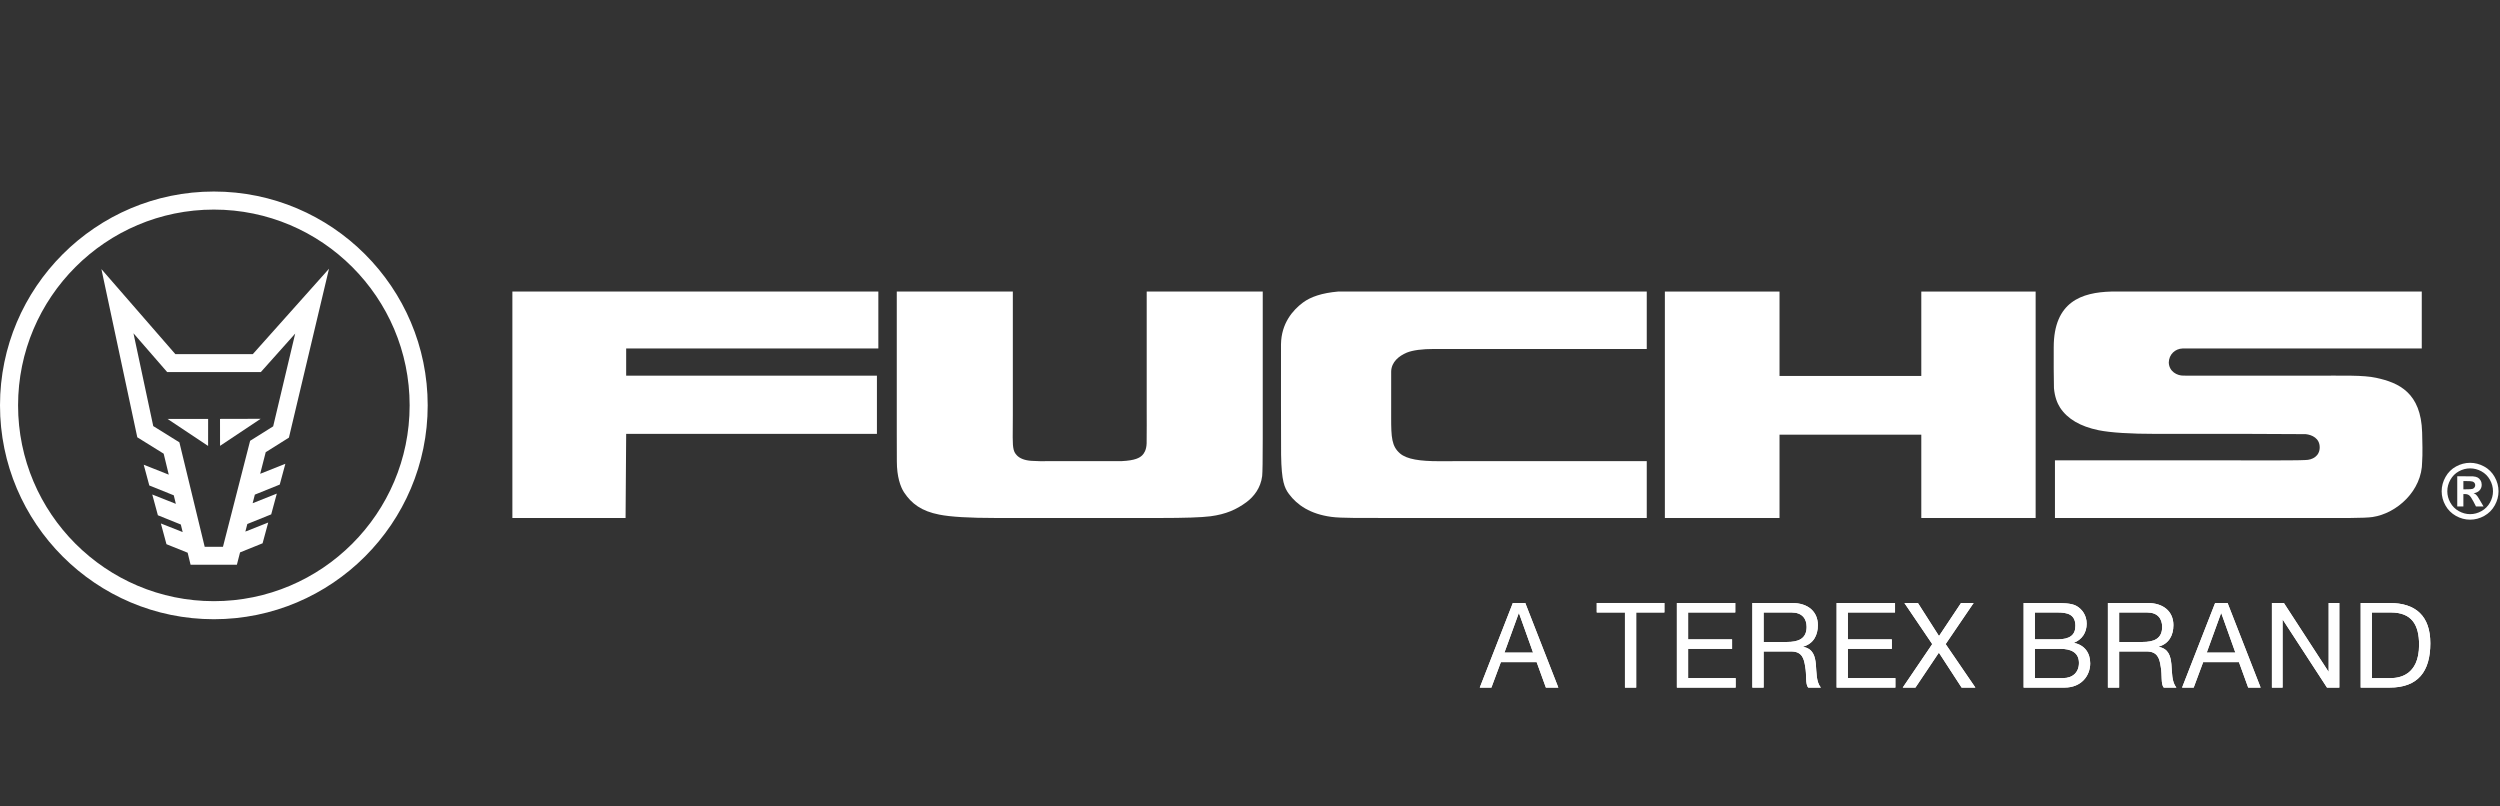 <?xml version="1.0" encoding="utf-8"?>
<svg width="248" height="80" viewBox="0 20 248 80" fill="none" xmlns="http://www.w3.org/2000/svg">
  <rect x="0" y="20" width="248" height="80" fill="#333333" stroke="none"/>
  <path fill-rule="evenodd" clip-rule="evenodd" d="M50.828 71.385H62.057C62.057 70.524 62.068 69.119 62.087 67.17C62.108 65.222 62.116 63.846 62.116 63.042H86.991V57.268H62.116V54.566H87.132V48.923H50.828V71.385Z" fill="white" />
  <path fill-rule="evenodd" clip-rule="evenodd" d="M88.96 62.907C88.96 63.187 88.967 65.439 88.967 65.776C88.967 67.273 89.32 68.287 89.675 68.831C90.423 69.972 91.43 70.711 93.172 71.049C94.277 71.272 96.158 71.385 98.815 71.385H115.014C117.505 71.385 119.189 71.329 120.07 71.216C121.622 71.012 122.658 70.543 123.65 69.813C124.38 69.269 125.059 68.41 125.207 67.23C125.244 66.893 125.264 65.639 125.264 63.469V48.923H113.753V60.718C113.753 60.774 113.765 63.471 113.746 63.985C113.722 64.659 113.478 64.995 113.316 65.158C113.056 65.416 112.609 65.68 111.281 65.743H106.117H104.346C103.504 65.763 102.84 65.754 102.353 65.717C101.66 65.68 101.153 65.474 100.866 65.162C100.565 64.839 100.461 64.544 100.461 63.388C100.461 63.127 100.473 61.397 100.473 61.209V48.923H88.96V62.907Z" fill="white" />
  <path fill-rule="evenodd" clip-rule="evenodd" d="M132.727 48.923C131.142 49.065 130.03 49.436 129.246 50.019C128.252 50.759 127.101 52.073 127.075 54.159C127.058 55.471 127.085 65.126 127.085 65.126C127.127 67.761 127.414 68.389 127.865 69.006C128.687 70.111 129.987 70.993 132.064 71.273C133 71.406 135.124 71.385 138.342 71.385H163.358V65.743H146.122C145.784 65.743 143.139 65.751 142.745 65.751C140.91 65.751 139.564 65.574 138.875 64.976C138.058 64.267 138.003 63.392 138.003 61.43C138.003 61.43 138.003 56.911 138.005 56.83C138.043 55.903 138.762 55.318 139.548 54.982C140.149 54.74 141.057 54.618 142.274 54.618H143.537H144.884H163.358V48.923H132.727Z" fill="white" />
  <path fill-rule="evenodd" clip-rule="evenodd" d="M165.155 71.385H176.528V63.12H190.593V71.385H201.935V48.923H190.593V57.294H176.528V48.923H165.155V71.385Z" fill="white" />
  <path fill-rule="evenodd" clip-rule="evenodd" d="M209.438 48.923C206.53 49.001 203.729 49.909 203.729 54.455C203.712 54.953 203.735 58.222 203.752 58.501C203.827 59.362 204.078 60 204.357 60.432C205.087 61.553 206.359 62.302 208.175 62.677C209.371 62.919 211.293 63.042 213.929 63.042H223.223L228.728 63.067C229.355 63.135 230.114 63.478 230.114 64.376C230.114 65.238 229.406 65.633 228.68 65.635C227.792 65.698 221.222 65.665 220.753 65.665H203.851V71.385H229.148C232.424 71.385 234.523 71.413 235.364 71.287C237.761 70.929 240.276 68.686 240.276 65.803C240.276 65.448 240.348 65.459 240.276 62.897C240.164 58.95 237.964 57.965 235.72 57.48C234.427 57.199 232.563 57.269 229.288 57.269H218.057C216.915 57.269 217.022 57.269 216.6 57.262C215.973 57.271 215.175 56.86 215.143 55.964C215.16 55.146 215.783 54.594 216.507 54.57C216.712 54.566 216.915 54.566 218.114 54.566H240.239V48.923C240.239 48.923 209.862 48.926 209.438 48.923Z" fill="white" />
  <path fill-rule="evenodd" clip-rule="evenodd" d="M21.215 79.636C10.505 79.636 1.793 70.922 1.793 60.213C1.793 49.503 10.505 40.791 21.215 40.791C31.922 40.791 40.636 49.503 40.636 60.213C40.636 70.922 31.922 79.636 21.215 79.636ZM21.215 39C9.519 39 0 48.516 0 60.213C0 71.912 9.519 81.427 21.215 81.427C32.912 81.427 42.427 71.912 42.427 60.213C42.427 48.516 32.912 39 21.215 39Z" fill="white" />
  <path fill-rule="evenodd" clip-rule="evenodd" d="M29.283 53.093L27.099 62.293L24.812 63.728L22.119 74.24H20.305L17.795 63.879L15.202 62.268L13.24 53.062L16.582 56.908H25.876L29.283 53.093ZM17.394 55.129L10.059 46.694L13.619 63.379L16.236 65.005L16.741 67.086L14.257 66.101L14.811 68.159L17.239 69.136L17.444 69.982L15.104 69.054L15.662 71.114L17.937 72.032L18.121 72.782L15.958 71.927L16.513 73.984L18.616 74.83L18.905 76.021H23.499L23.813 74.798L26.049 73.895L26.607 71.835L24.34 72.734L24.534 71.981L26.904 71.025L27.46 68.965L25.062 69.918L25.281 69.067L27.751 68.07L28.307 66.009L25.81 67.001L26.359 64.858L28.661 63.412L32.638 46.659L25.079 55.129H17.394Z" fill="white" />
  <path fill-rule="evenodd" clip-rule="evenodd" d="M20.646 61.561L16.614 61.556L20.644 64.237L20.646 61.561Z" fill="white" />
  <path fill-rule="evenodd" clip-rule="evenodd" d="M25.858 61.545L21.825 61.555L21.829 64.228L25.858 61.545Z" fill="white" />
  <path fill-rule="evenodd" clip-rule="evenodd" d="M149.239 84.741H152.082L150.684 80.828H150.661L149.239 84.741ZM150.073 79.818H151.307L154.586 88.208H153.352L152.435 85.681H148.887L147.946 88.208H146.794L150.073 79.818Z" fill="white" />
  <path fill-rule="evenodd" clip-rule="evenodd" d="M161.195 80.757H158.397V79.817H165.108V80.757H162.311V88.209H161.195V80.757Z" fill="white" />
  <path fill-rule="evenodd" clip-rule="evenodd" d="M166.346 79.818H172.14V80.757H167.462V83.426H171.822V84.366H167.462V87.268H172.175V88.209H166.346V79.818Z" fill="white" />
  <path fill-rule="evenodd" clip-rule="evenodd" d="M177.277 83.684C178.324 83.684 179.217 83.413 179.217 82.191C179.217 81.37 178.77 80.757 177.724 80.757H174.951V83.684H177.277ZM173.834 79.818H177.783C179.357 79.818 180.333 80.675 180.333 82.015C180.333 83.025 179.887 83.86 178.876 84.142V84.166C179.851 84.354 180.051 85.071 180.134 85.893C180.204 86.716 180.157 87.633 180.627 88.208H179.381C179.064 87.868 179.24 86.963 179.076 86.14C178.958 85.317 178.759 84.624 177.677 84.624H174.951V88.208H173.834V79.818Z" fill="white" />
  <path fill-rule="evenodd" clip-rule="evenodd" d="M182.193 79.818H187.987V80.757H183.309V83.426H187.669V84.366H183.309V87.268H188.022V88.209H182.193V79.818Z" fill="white" />
  <path fill-rule="evenodd" clip-rule="evenodd" d="M191.679 83.895L188.917 79.817H190.256L192.349 83.097L194.535 79.817H195.781L193.007 83.895L195.957 88.209H194.593L192.337 84.741L190.01 88.209H188.752L191.679 83.895Z" fill="white" />
  <path fill-rule="evenodd" clip-rule="evenodd" d="M201.861 87.268H204.658C205.622 87.268 206.232 86.681 206.232 85.764C206.232 84.671 205.351 84.366 204.411 84.366H201.861V87.268ZM201.861 83.425H204.095C205.363 83.425 205.88 82.966 205.88 82.085C205.88 80.922 205.058 80.757 204.095 80.757H201.861V83.425ZM200.744 79.818H203.788C204.529 79.818 205.504 79.818 206.009 80.123C206.562 80.452 206.997 81.052 206.997 81.874C206.997 82.767 206.527 83.437 205.751 83.755V83.778C206.785 83.989 207.349 84.765 207.349 85.799C207.349 87.034 206.468 88.208 204.8 88.208H200.744V79.818Z" fill="white" />
  <path fill-rule="evenodd" clip-rule="evenodd" d="M212.546 83.684C213.593 83.684 214.486 83.413 214.486 82.191C214.486 81.37 214.039 80.757 212.993 80.757H210.219V83.684H212.546ZM209.103 79.818H213.051C214.626 79.818 215.602 80.675 215.602 82.015C215.602 83.025 215.155 83.86 214.145 84.142V84.166C215.12 84.354 215.32 85.071 215.402 85.893C215.473 86.716 215.426 87.633 215.896 88.208H214.65C214.332 87.868 214.509 86.963 214.345 86.14C214.227 85.317 214.027 84.624 212.946 84.624H210.219V88.208H209.103V79.818Z" fill="white" />
  <path fill-rule="evenodd" clip-rule="evenodd" d="M218.907 84.741H221.75L220.353 80.828H220.329L218.907 84.741ZM219.741 79.818H220.976L224.254 88.208H223.021L222.103 85.681H218.555L217.614 88.208H216.463L219.741 79.818Z" fill="white" />
  <path fill-rule="evenodd" clip-rule="evenodd" d="M225.374 79.818H226.561L230.98 86.622H231.003V79.818H232.061V88.209H230.838L226.455 81.475H226.431V88.209H225.374V79.818Z" fill="white" />
  <path fill-rule="evenodd" clip-rule="evenodd" d="M235.296 87.268H237.153C237.916 87.268 239.973 87.057 239.973 83.966C239.973 81.968 239.232 80.757 237.176 80.757H235.296V87.268ZM234.179 79.818H237.058C239.644 79.818 241.089 81.11 241.089 83.813C241.089 86.622 239.855 88.208 237.058 88.208H234.179V79.818Z" fill="white" />
  <path fill-rule="evenodd" clip-rule="evenodd" d="M149.239 84.741H152.082L150.684 80.828H150.661L149.239 84.741ZM150.073 79.818H151.307L154.586 88.208H153.352L152.435 85.681H148.887L147.946 88.208H146.794L150.073 79.818Z" fill="white" />
  <path fill-rule="evenodd" clip-rule="evenodd" d="M161.195 80.757H158.397V79.817H165.108V80.757H162.311V88.209H161.195V80.757Z" fill="white" />
  <path fill-rule="evenodd" clip-rule="evenodd" d="M166.346 79.818H172.14V80.757H167.462V83.426H171.822V84.366H167.462V87.268H172.175V88.209H166.346V79.818Z" fill="white" />
  <path fill-rule="evenodd" clip-rule="evenodd" d="M177.277 83.684C178.324 83.684 179.217 83.413 179.217 82.191C179.217 81.37 178.77 80.757 177.724 80.757H174.951V83.684H177.277ZM173.834 79.818H177.783C179.357 79.818 180.333 80.675 180.333 82.015C180.333 83.025 179.887 83.86 178.876 84.142V84.166C179.851 84.354 180.051 85.071 180.134 85.893C180.204 86.716 180.157 87.633 180.627 88.208H179.381C179.064 87.868 179.24 86.963 179.076 86.14C178.958 85.317 178.759 84.624 177.677 84.624H174.951V88.208H173.834V79.818Z" fill="white" />
  <path fill-rule="evenodd" clip-rule="evenodd" d="M182.193 79.818H187.987V80.757H183.309V83.426H187.669V84.366H183.309V87.268H188.022V88.209H182.193V79.818Z" fill="white" />
  <path fill-rule="evenodd" clip-rule="evenodd" d="M191.679 83.895L188.917 79.817H190.256L192.349 83.097L194.535 79.817H195.781L193.007 83.895L195.957 88.209H194.593L192.337 84.741L190.01 88.209H188.752L191.679 83.895Z" fill="white" />
  <path fill-rule="evenodd" clip-rule="evenodd" d="M201.861 87.268H204.658C205.622 87.268 206.232 86.681 206.232 85.764C206.232 84.671 205.351 84.366 204.411 84.366H201.861V87.268ZM201.861 83.425H204.095C205.363 83.425 205.88 82.966 205.88 82.085C205.88 80.922 205.058 80.757 204.095 80.757H201.861V83.425ZM200.744 79.818H203.788C204.529 79.818 205.504 79.818 206.009 80.123C206.562 80.452 206.997 81.052 206.997 81.874C206.997 82.767 206.527 83.437 205.751 83.755V83.778C206.785 83.989 207.349 84.765 207.349 85.799C207.349 87.034 206.468 88.208 204.8 88.208H200.744V79.818Z" fill="white" />
  <path fill-rule="evenodd" clip-rule="evenodd" d="M212.546 83.684C213.593 83.684 214.486 83.413 214.486 82.191C214.486 81.37 214.039 80.757 212.993 80.757H210.219V83.684H212.546ZM209.103 79.818H213.051C214.626 79.818 215.602 80.675 215.602 82.015C215.602 83.025 215.155 83.86 214.145 84.142V84.166C215.12 84.354 215.32 85.071 215.402 85.893C215.473 86.716 215.426 87.633 215.896 88.208H214.65C214.332 87.868 214.509 86.963 214.345 86.14C214.227 85.317 214.027 84.624 212.946 84.624H210.219V88.208H209.103V79.818Z" fill="white" />
  <path fill-rule="evenodd" clip-rule="evenodd" d="M218.907 84.741H221.75L220.353 80.828H220.329L218.907 84.741ZM219.741 79.818H220.976L224.254 88.208H223.021L222.103 85.681H218.555L217.614 88.208H216.463L219.741 79.818Z" fill="white" />
  <path fill-rule="evenodd" clip-rule="evenodd" d="M225.374 79.818H226.561L230.98 86.622H231.003V79.818H232.061V88.209H230.838L226.455 81.475H226.431V88.209H225.374V79.818Z" fill="white" />
  <path fill-rule="evenodd" clip-rule="evenodd" d="M235.296 87.268H237.153C237.916 87.268 239.973 87.057 239.973 83.966C239.973 81.968 239.232 80.757 237.176 80.757H235.296V87.268ZM234.179 79.818H237.058C239.644 79.818 241.089 81.11 241.089 83.813C241.089 86.622 239.855 88.208 237.058 88.208H234.179V79.818Z" fill="white" />
  <path fill-rule="evenodd" clip-rule="evenodd" d="M244.367 68.539H244.614C244.964 68.539 245.183 68.526 245.267 68.499C245.351 68.472 245.418 68.425 245.468 68.357C245.517 68.29 245.541 68.213 245.541 68.127C245.541 68.043 245.518 67.97 245.469 67.904C245.422 67.84 245.354 67.793 245.265 67.765C245.177 67.736 244.96 67.722 244.614 67.722H244.367V68.539ZM243.759 70.24V67.247H244.367C244.936 67.247 245.255 67.25 245.324 67.255C245.526 67.272 245.682 67.311 245.794 67.375C245.905 67.437 245.999 67.533 246.073 67.662C246.148 67.79 246.185 67.933 246.185 68.09C246.185 68.307 246.115 68.491 245.974 68.644C245.833 68.798 245.635 68.893 245.379 68.93C245.47 68.964 245.54 69.001 245.589 69.042C245.639 69.082 245.706 69.159 245.792 69.272C245.814 69.302 245.887 69.423 246.013 69.636L246.366 70.24H245.615L245.365 69.754C245.195 69.428 245.056 69.222 244.945 69.138C244.835 69.053 244.695 69.011 244.525 69.011H244.367V70.24H243.759ZM245.037 66.463C244.649 66.463 244.277 66.56 243.922 66.754C243.566 66.948 243.285 67.227 243.08 67.59C242.875 67.953 242.773 68.333 242.773 68.731C242.773 69.126 242.873 69.502 243.073 69.861C243.273 70.22 243.552 70.499 243.911 70.7C244.268 70.902 244.644 71.003 245.037 71.003C245.432 71.003 245.809 70.902 246.165 70.7C246.523 70.499 246.802 70.22 247.003 69.861C247.204 69.502 247.305 69.126 247.305 68.731C247.305 68.333 247.202 67.953 246.997 67.59C246.792 67.227 246.511 66.948 246.154 66.754C245.797 66.56 245.425 66.463 245.037 66.463ZM245.033 65.911C245.517 65.911 245.981 66.032 246.425 66.274C246.869 66.515 247.218 66.862 247.472 67.314C247.726 67.765 247.853 68.238 247.853 68.731C247.853 69.222 247.729 69.69 247.479 70.135C247.231 70.581 246.883 70.928 246.438 71.177C245.993 71.426 245.524 71.551 245.033 71.551C244.542 71.551 244.074 71.426 243.629 71.177C243.184 70.928 242.836 70.581 242.587 70.135C242.338 69.69 242.213 69.222 242.213 68.731C242.213 68.238 242.341 67.765 242.595 67.314C242.849 66.862 243.198 66.515 243.642 66.274C244.086 66.032 244.55 65.911 245.033 65.911Z" fill="white" />
</svg>